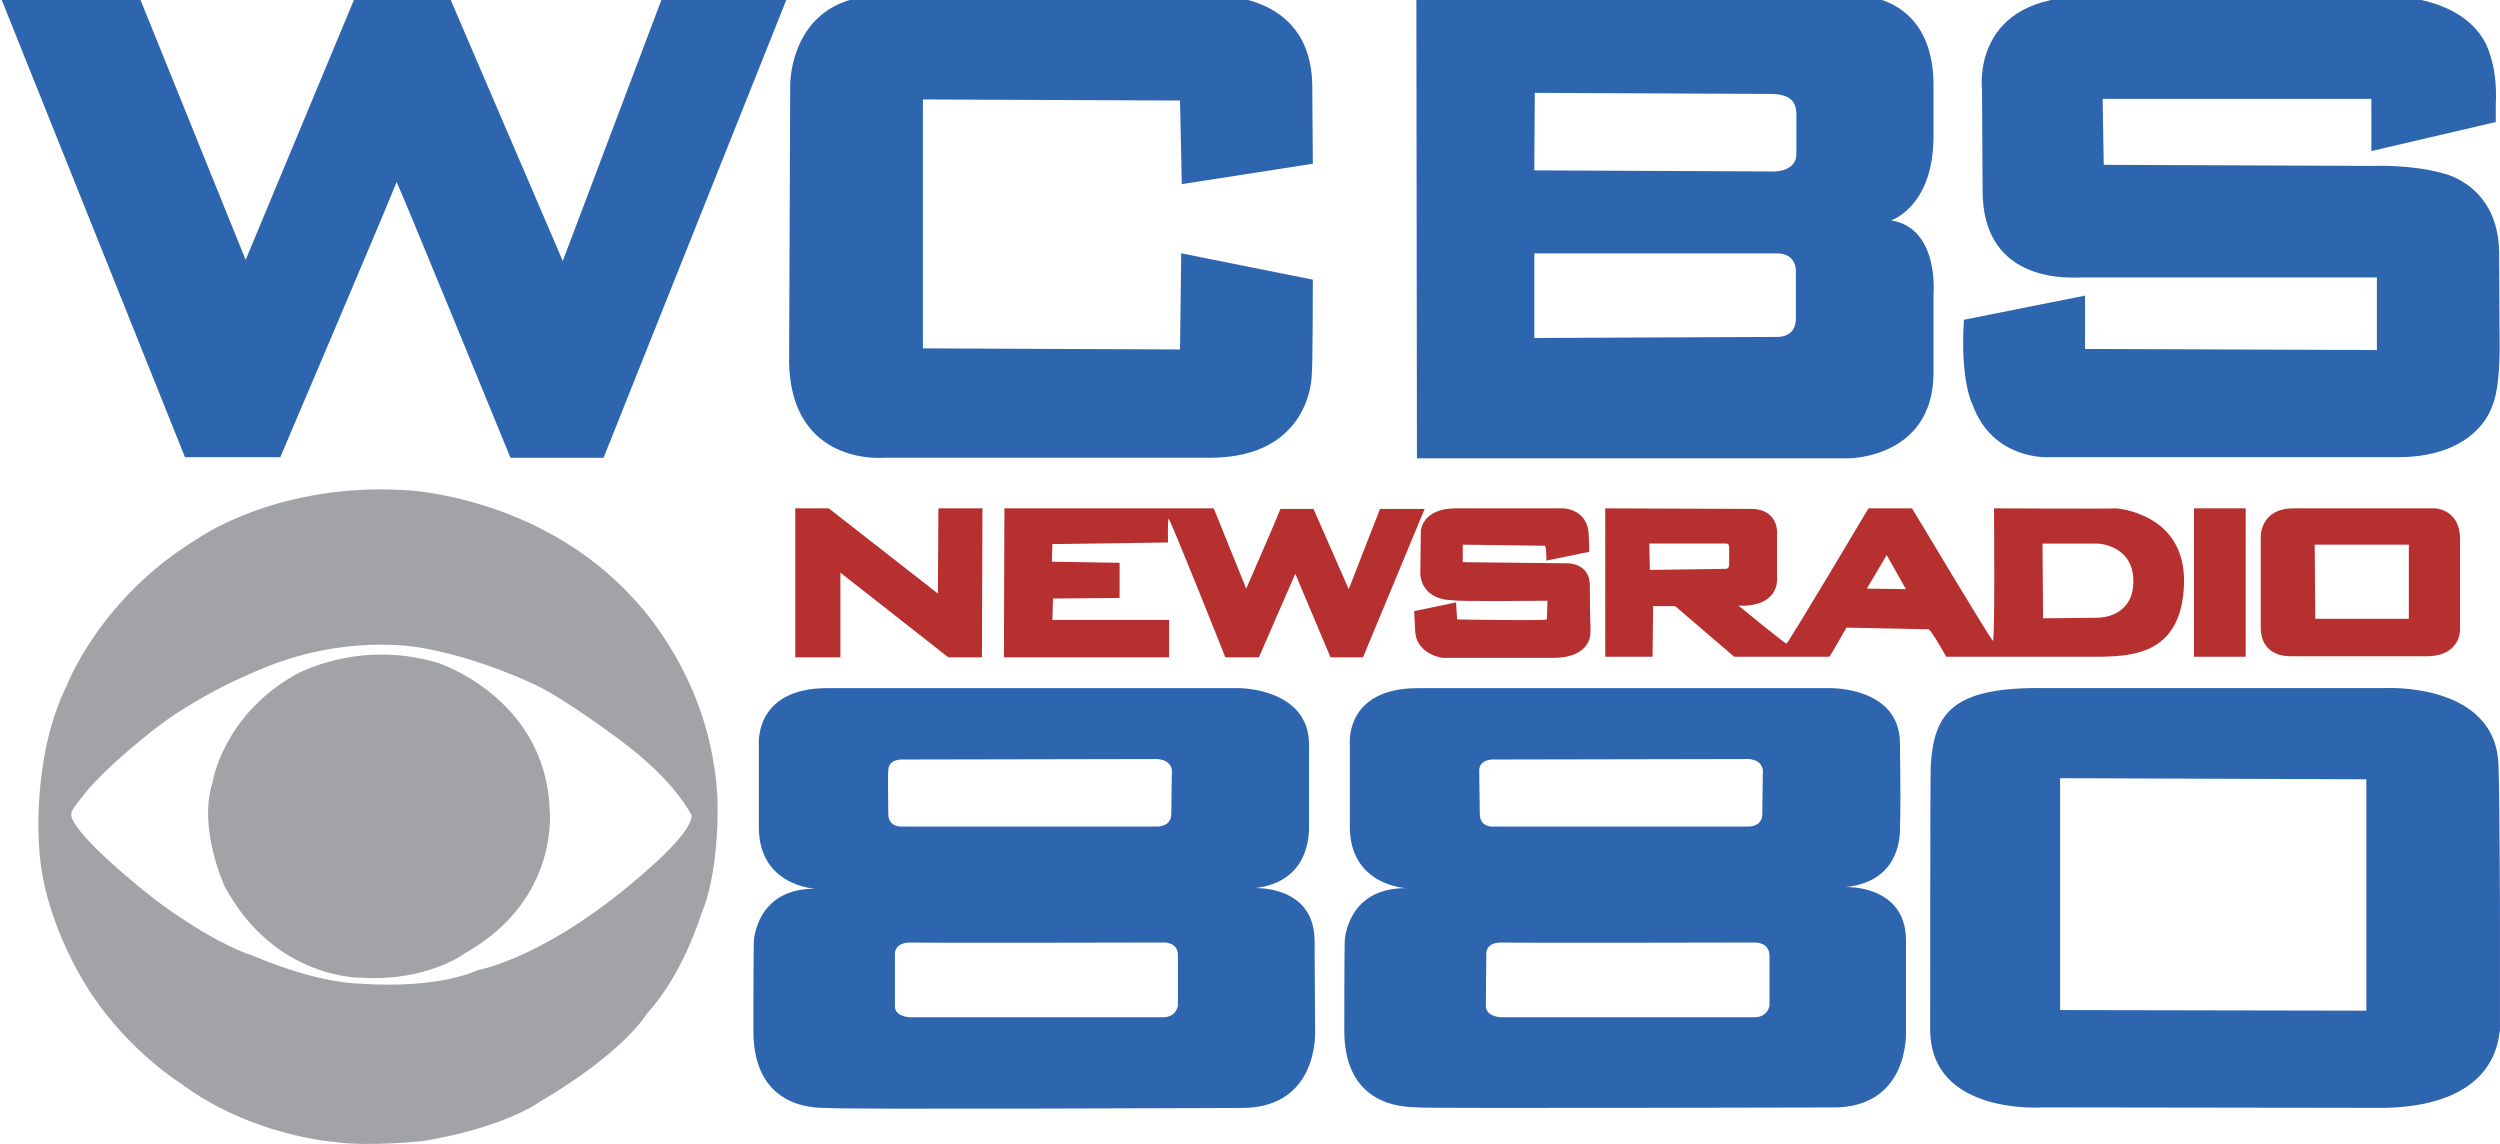 <?xml version="1.0" encoding="UTF-8"?>
<!-- Created with Inkscape (http://www.inkscape.org/) -->
<svg width="1552" height="710.17" version="1.1" viewBox="0 0 1552 710.17" xmlns="http://www.w3.org/2000/svg">
 <defs>
  <clipPath id="clip1">
   <path d="m20.16 41.641h36.84v21.359h-36.84z"/>
  </clipPath>
  <clipPath id="clip2">
   <path d="m56 41.641h26v21.359h-26z"/>
  </clipPath>
  <clipPath id="clip3">
   <path d="m111 41.641h25.562v21.359h-25.562z"/>
  </clipPath>
  <clipPath id="clip4">
   <path d="m110 73h26.562v21h-26.562z"/>
  </clipPath>
  <clipPath id="clip5">
   <path d="m86 41.641h25v21.359h-25z"/>
  </clipPath>
 </defs>
 <g transform="matrix(13.333 0 0 13.333 -268.8 -555.21)" clip-path="url(#clip1)">
  <path d="m20.16 41.438h6.461l4.977 12.305 5.125-12.305h4.336l5.305 12.355 4.668-12.355h5.82l-8.59 21.52h-4.332s-5.309-12.973-5.309-12.844c0 0.125-5.41 12.816-5.41 12.816h-4.438z" fill="#2d66af" fill-rule="evenodd"/>
 </g>
 <g transform="matrix(13.333 0 0 13.333 -268.8 -555.21)" clip-path="url(#clip2)">
  <path d="m56.902 58.527 0.051-12.918s-0.051-4.25 4.414-4.172h15.152c0.074 0 4.664-0.281 4.742 4.144l0.027 3.684-6.102 0.949-0.082-3.891-11.973-0.051v11.59l11.973 0.051 0.055-4.477 6.129 1.227s0 4.199-0.055 4.504c0 0-0.051 3.762-4.691 3.789h-15.254s-4.285 0.383-4.387-4.43z" fill="#2d66af" fill-rule="evenodd"/>
 </g>
 <g transform="matrix(13.333 0 0 13.333 -268.8 -555.21)" clip-path="url(#clip3)">
  <path d="m111.6 56.531 5.641-1.125v2.484l13.59 0.051v-3.379h-13.773c-0.227-0.023-4.637 0.461-4.586-4.121l-0.027-4.629s-0.566-4.426 5.027-4.324h14.129s3.023-0.027 4.227 2.047c0 0 0.645 1.051 0.539 2.965v0.824l-5.793 1.352v-2.43h-12.512l0.051 3.07 12.59 0.051s1.742-0.078 3.254 0.359c0 0 2.516 0.539 2.566 3.637l0.023 4.242s0.051 2.102-0.359 2.973c0 0-0.641 2.301-4.281 2.352h-16.359s-2.59 0.152-3.535-2.43c0 0-0.594-1.074-0.41-3.969z" fill="#2d66af" fill-rule="evenodd"/>
 </g>
 <path d="m731.25 624.38s-0.99 7.135-9.219 7.135h-157.24s-9.583-0.312-9.219-7.135v-32.76s0-6.51 9.583-6.51c13.281 0.365 156.88 0 156.88 0s9.219-0.677 9.219 7.865zm-179.79-119.06s-0.365-26.302 0-26.979c0-7.864 9.896-6.823 9.896-6.823l156.25-0.312s8.854-0.365 9.896 6.823c0 0-0.365 24.219-0.365 27.292 0 8.489-9.531 7.812-9.531 7.812h-156.93s-9.219 1.042-9.219-7.812zm264.95 135.1-0.312-56.667c-0.365-34.427-37.292-32.396-37.292-32.396 31.146-3.438 33.854-28.333 33.854-37.865v-51.198c0-35.104-43.438-35.104-43.438-35.104h-255.73c-45.781 0-42.396 35.469-42.396 35.469v50.833c0 36.823 35.208 38.229 35.208 38.229-36.927-0.365-38.281 32.396-38.281 32.396-0.312 4.062-0.312 55.938-0.312 55.938 0 51.198 43.073 47.448 45.781 47.76 6.51 1.042 256.41 0 256.41 0 48.906 0.677 46.51-47.396 46.51-47.396z" fill="#2d66af" fill-rule="evenodd"/>
 <path d="m1098.5 624.38s-1.093 7.135-9.271 7.135h-157.6s-9.219-0.312-9.219-7.135l0.312-32.76s-0.312-6.51 9.271-6.51c13.333 0.365 156.93 0 156.93 0s9.219-0.677 9.583 7.865zm-179.84-119.06s-0.365-26.302-0.365-26.979c0-7.864 10.26-6.823 10.26-6.823l156.25-0.312s8.542-0.365 9.583 6.823c0 0-0.364 24.219-0.364 27.292 0 8.489-9.219 7.812-9.219 7.812h-157.29s-8.854 1.042-8.854-7.812zm264.58 134.43v-56.302c-0.312-34.479-37.604-32.76-37.604-32.76 31.458-3.073 34.219-27.969 33.854-37.552 0.364-3.385 0.364-27.292 0-51.146 0.364-35.521-43.073-34.792-43.073-34.792h-256.04c-45.833 0-42.396 34.792-42.396 34.792v51.146c0 36.875 35.156 38.229 35.156 38.229-36.927-0.365-38.281 32.396-38.281 32.396-0.312 4.115-0.312 55.99-0.312 55.99 0 51.146 43.385 47.083 45.833 47.76 6.823 0.677 256.72 0 256.72 0 48.906 0.677 46.146-47.76 46.146-47.76z" fill="#2d66af" fill-rule="evenodd"/>
 <g transform="matrix(13.333 0 0 13.333 -268.8 -555.21)" clip-path="url(#clip4)">
  <path d="m130.34 88.699-14.258-0.027v-10.797l14.258 0.051zm6.152-11.414c-0.102-3.863-5.231-3.606-5.231-3.606h-15.922c-4.258-0.055-5.129 1.148-5.281 3.606-0.027 0.309-0.027 12.309-0.027 12.309 0.027 3.992 5.231 3.609 5.231 3.609 0.488 0 16 0.023 16 0.023 5.387-0.152 5.207-3.504 5.309-3.633 0-0.742 0-10.441-0.078-12.309z" fill="#2d66af" fill-rule="evenodd"/>
 </g>
 <path d="m403.75 538.39c-62.552 56.302-106.98 63.802-106.98 63.802-27.708 12.292-71.823 8.542-71.823 8.542-30.417-0.677-66.979-17.083-66.979-17.083-27.708-8.854-62.604-35.833-62.604-35.833-57.761-46.042-50.938-53.177-50.938-53.177-0.677-1.719 11.302-15.729 11.302-15.729 20.521-22.5 47.865-41.979 47.865-41.979 32.135-22.5 66.667-34.792 66.667-34.792 51.615-19.115 93.646-9.531 93.646-9.531 34.531 6.146 68.385 22.5 68.385 22.5 19.844 9.583 52.344 34.115 52.344 34.115 35.208 25.938 44.74 47.083 44.74 47.083 0 10.26-25.625 32.083-25.625 32.083zm35.208-83.594c-13.333-50.469-45.104-82.552-45.104-82.552-58.125-64.479-141.56-67.917-141.56-67.917-80.313-5.104-129.58 30.052-129.58 30.052-60.833 36.823-81.354 91.406-81.354 91.406-21.875 44.375-17.083 99.635-17.083 99.635 2.396 48.802 32.813 92.135 32.813 92.135 23.958 35.833 55.417 55.26 55.417 55.26 44.062 32.76 95.677 36.146 95.677 36.146 20.208 3.073 55.052-0.677 55.052-0.677 50.26-8.49 71.146-23.854 71.146-23.854 54.01-31.771 67.344-55.313 67.344-55.313 22.552-24.531 33.49-61.406 33.49-61.406 10.573-24.219 10.26-62.396 10.26-62.396 0.677-25.625-6.51-50.521-6.51-50.521z" fill="#a1a3a6" fill-rule="evenodd"/>
 <path d="m341.2 502.24s6.823 55.938-52.292 89.375c0 0-23.281 17.76-63.958 15.365 0 0-54.01 1.719-85.469-56.667 0 0-16.771-36.146-7.5-64.792 0 0 6.146-40.625 50.573-66.198 0 0 38.646-22.865 89.219-7.865 0 0 66.667 21.511 69.427 90.781z" fill="#a1a3a6" fill-rule="evenodd"/>
 <path d="m1362 315.57h32.136v92.135h-32.136z" fill="#b73030" fill-rule="evenodd"/>
 <path d="m1302.2 383.49c-2.031 0-33.854 0.365-33.854 0.365l-0.364-46.406h34.219s21.875 0.677 22.188 22.865c0.364 22.5-20.156 23.177-22.188 23.177zm-143.28-18.073 12.344-20.833 11.927 21.146zm-85.469-14.688s0 2.031-1.667 2.396c-2.083 0-47.552 0.677-47.552 0.677l-0.365-16.354h47.917c0.312 0 1.667 0 1.667 2.396v10.886zm240.36-35.156c-2.396 0.365-75.937 0-75.937 0s0.677 82.24-0.677 82.24c-0.989 0-50.208-82.24-50.208-82.24h-27.031s-49.896 83.958-50.938 83.958c-1.041 0-29.739-23.542-29.739-23.542 24.948 0.99 23.906-16.042 23.906-16.042v-30.729c-1.354-13.958-15.677-13.281-15.677-13.281l-90.989-0.365v92.135h29.375l0.365-31.406h13.698l36.615 31.406h59.062c1.406-1.719 10.625-18.073 10.625-18.073l50.99 1.042c1.667 0.312 10.938 17.031 10.938 17.031h95.365c22.187-0.313 50.937-2.708 52.292-45.365 1.041-40.26-34.896-46.042-42.031-46.771z" fill="#b73030" fill-rule="evenodd"/>
 <path d="m908.07 349.01 64.948 0.677s13.646-0.312 13.958 13.333c0 26.25 0.677 26.927 0.365 29.323 0 0 1.354 16.042-23.229 16.042h-68.75s-15.365-2.031-16.771-15.677l-0.677-13.333 25.99-5.417 0.677 10.573s54.375 0.99 55.729 0l0.365-11.614s-58.802 0.677-58.802-0.365c0 0-18.125 1.042-20.156-15.677l0.312-26.979s0.365-14.323 21.875-14.323h66.667s15.729 0.365 15.729 17.396l0.365 9.583-26.667 5.469s0-9.219-1.042-9.219l-50.885-0.677z" fill="#b73030" fill-rule="evenodd"/>
 <path d="m856.72 315.94h27.708l-38.281 92.135h-20.156l-21.875-51.875-22.604 51.875h-20.833s-33.854-85.312-35.208-85.99c-0.677-0.365-0.365 14.688-0.365 14.688l-71.771 0.99-0.312 10.938 42.031 0.677v21.823l-41.354 0.365-0.365 13.281h72.448v23.229h-102.55l0.312-92.5h129.95l20.156 49.844s18.802-43.021 21.25-49.479h20.521l21.875 49.792z" fill="#b73030" fill-rule="evenodd"/>
 <path d="m609.9 315.57-0.312 92.5h-20.886l-66.979-52.552v52.552h-28.021v-92.5h20.781l67.76 52.917 0.313-52.917z" fill="#b73030" fill-rule="evenodd"/>
 <path d="m1495.4 384.17h-58.073l-0.365-46.042h58.437zm31.771-49.115c0.364-17.396-13.281-19.479-15.729-19.479h-87.5c-20.833 0-20.469 17.396-20.469 17.396v58.021c0.989 15.677 14.635 16.406 18.437 16.406h82.031c23.906 0.99 23.229-16.406 23.229-16.406z" fill="#b73030" fill-rule="evenodd"/>
 <g transform="matrix(13.333 0 0 13.333 -268.8 -555.21)" clip-path="url(#clip5)">
  <path d="m102.65 49.625-11.051-0.051 0.023-3.609 11.051 0.051c0.848 0.023 1.105 0.359 1.129 0.895v1.945c-0.051 0.844-1.152 0.77-1.152 0.77zm1.129 4.731v2.125c0 0.922-0.902 0.848-0.902 0.848l-11.277 0.051v-3.941h11.254c1.027-0.023 0.926 0.918 0.926 0.918zm4.434-2.453s1.922-0.613 1.973-3.789v-2.586c-0.023-2.656-1.508-4.141-3.973-4.117h-20.105l0.027 21.57h20.129s3.871-0.023 3.922-3.914v-3.711s0.285-3.094-1.973-3.453z" fill="#2d66af" fill-rule="evenodd"/>
 </g>
</svg>
